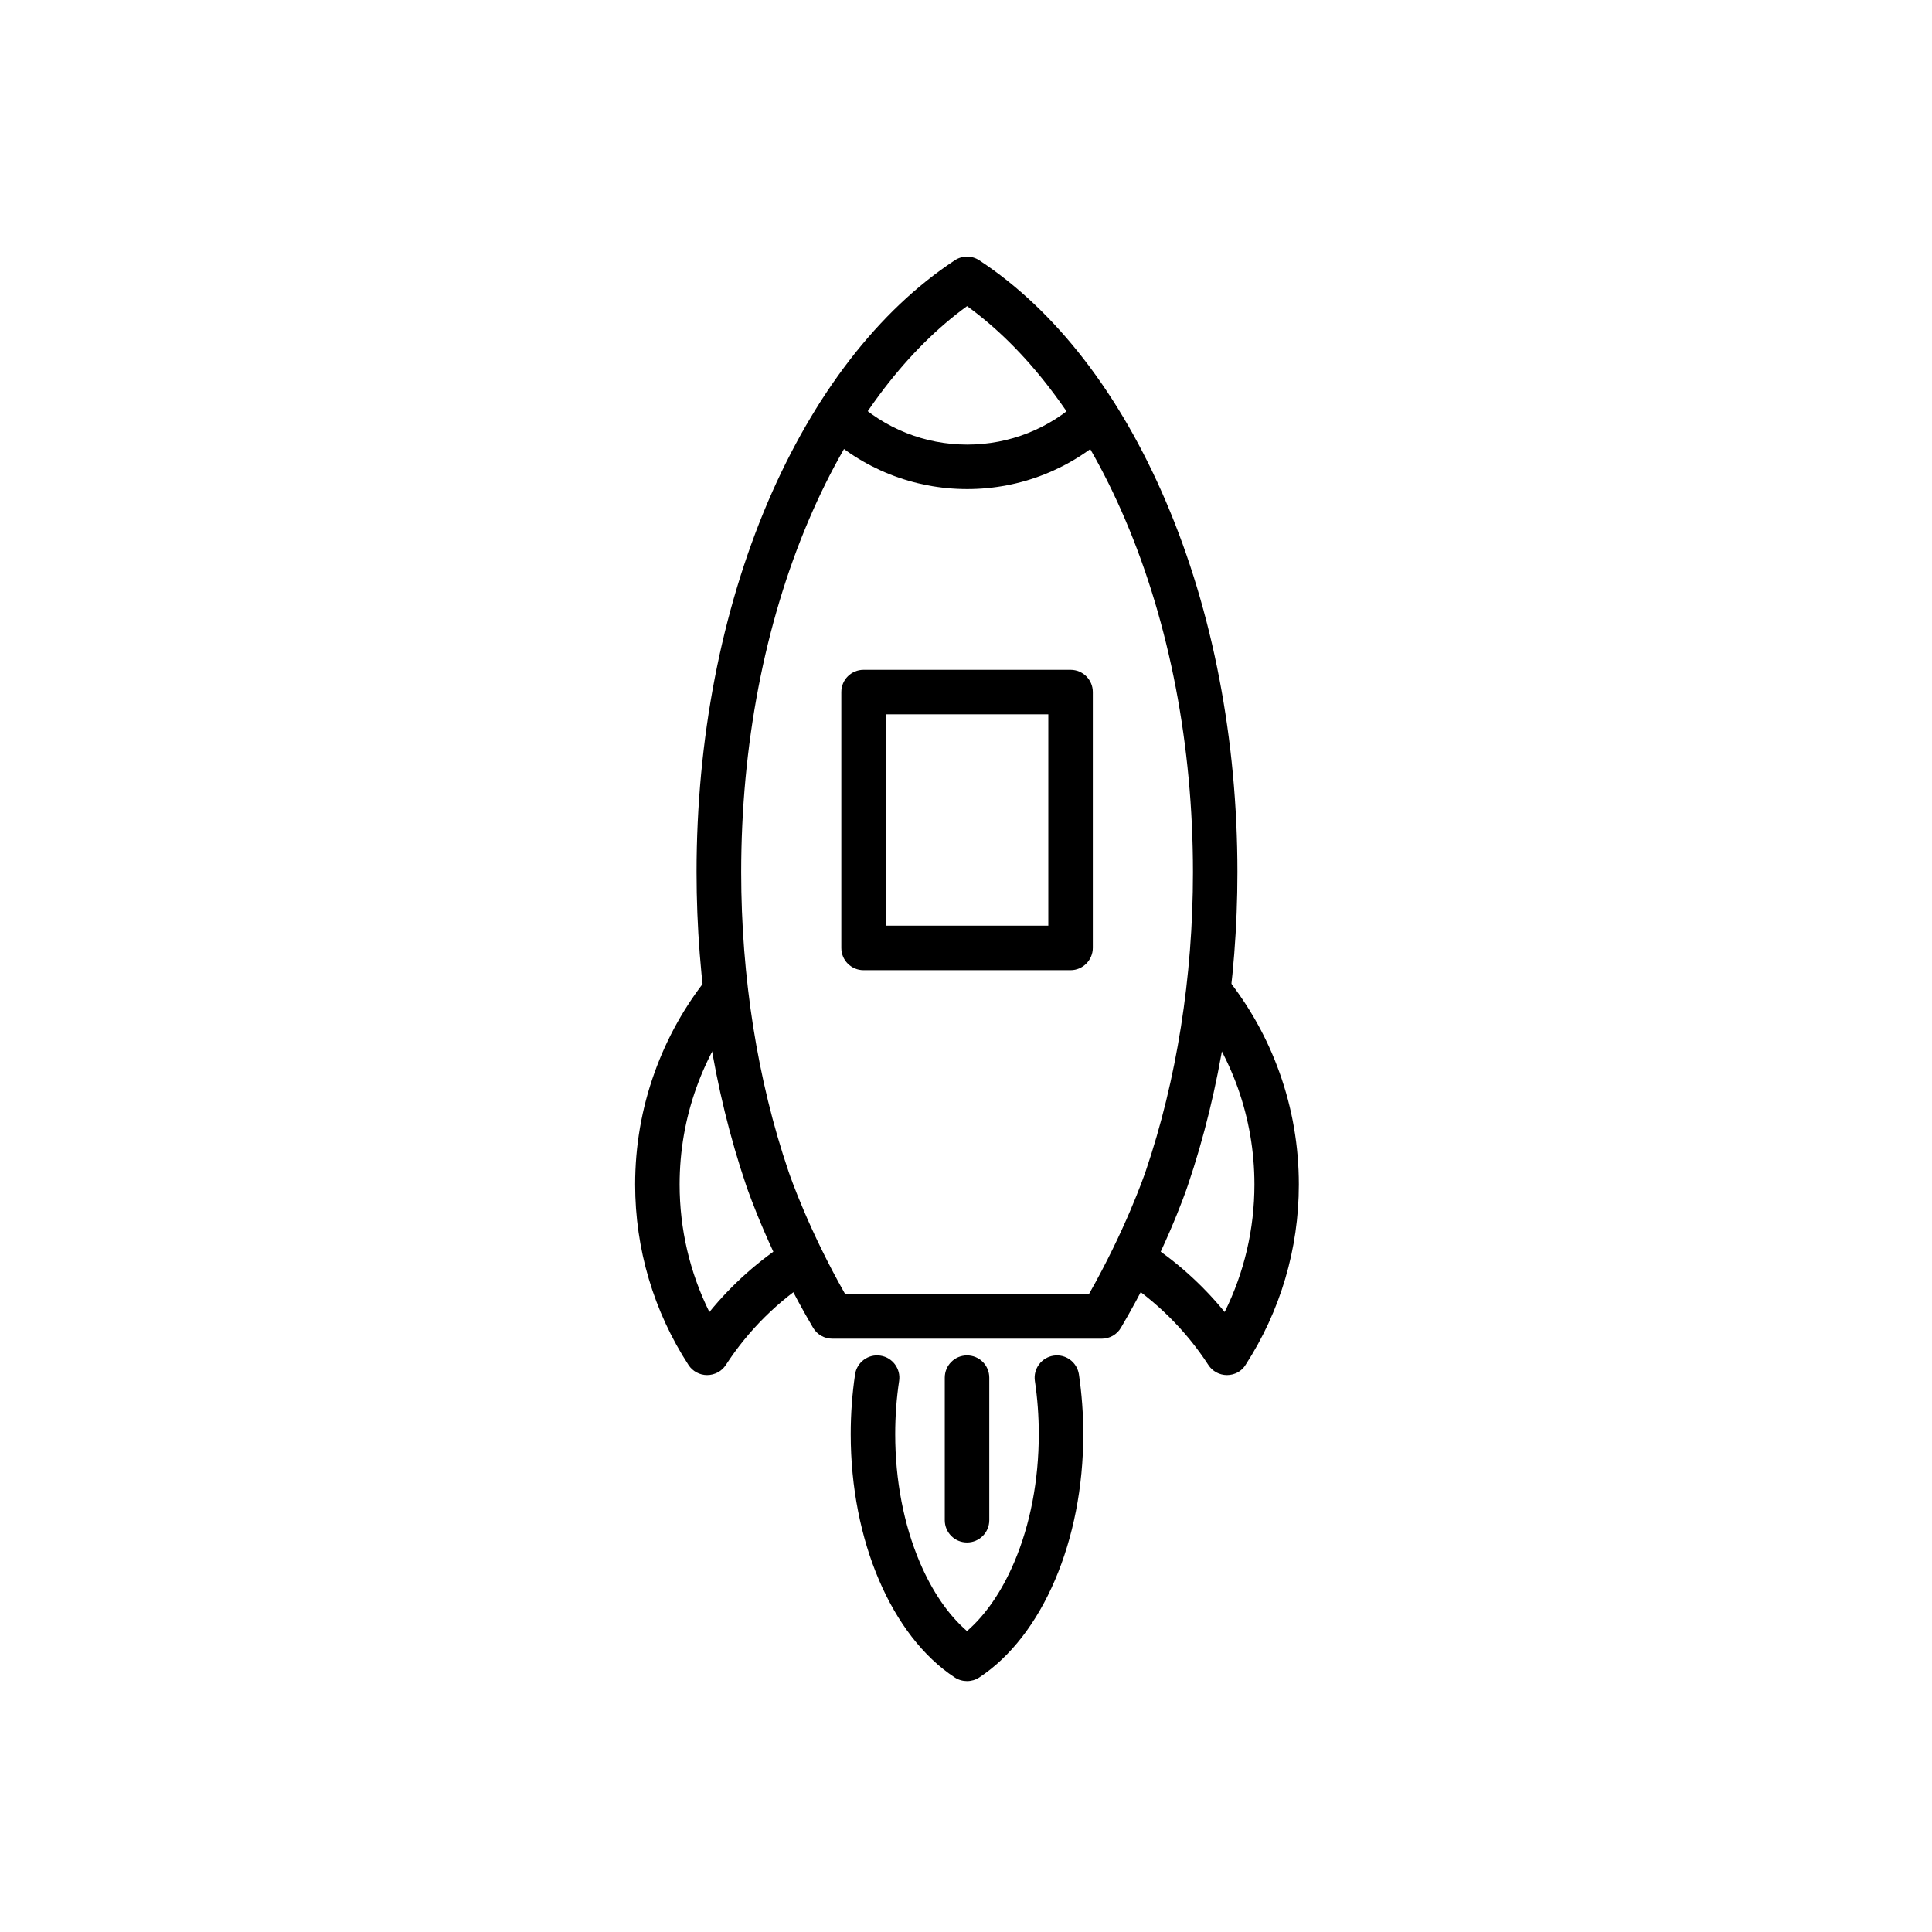 <?xml version="1.0" encoding="UTF-8"?>
<!-- Uploaded to: ICON Repo, www.svgrepo.com, Generator: ICON Repo Mixer Tools -->
<svg fill="#000000" width="800px" height="800px" version="1.1" viewBox="144 144 512 512" xmlns="http://www.w3.org/2000/svg">
 <g fill-rule="evenodd">
  <path d="m469.16 508.41c-1.988 0-3.859-1.004-4.938-2.684-5.898-9.094-13.863-17.008-23-22.836-2.754-1.742-3.543-5.406-1.793-8.129 1.742-2.754 5.406-3.543 8.129-1.793 7.914 5.039 15.043 11.43 20.992 18.73 5.18-10.445 7.887-21.977 7.887-33.793 0-8.828-1.496-17.449-4.422-25.66-2.848-7.938-6.953-15.309-12.266-21.926-2.039-2.527-1.617-6.246 0.91-8.285 2.527-2.039 6.246-1.617 8.285 0.91 6.125 7.641 10.887 16.168 14.152 25.332 3.391 9.48 5.109 19.465 5.109 29.633 0 17.059-4.894 33.566-14.133 47.82-1.023 1.676-2.898 2.68-4.914 2.68z"/>
  <path d="m331.39 508.41c-1.988 0-3.859-1.004-4.938-2.684-9.238-14.234-14.133-30.77-14.133-47.82 0-10.18 1.719-20.152 5.141-29.664 3.297-9.195 8.059-17.715 14.184-25.332 2.039-2.527 5.754-2.949 8.285-0.91 2.527 2.039 2.949 5.754 0.91 8.285-5.305 6.613-9.441 14.008-12.289 21.945-2.949 8.234-4.445 16.855-4.445 25.684 0 11.797 2.703 23.328 7.887 33.793 6-7.371 13.199-13.781 21.188-18.852 2.754-1.742 6.391-0.934 8.129 1.824 1.742 2.754 0.934 6.391-1.824 8.129-9.215 5.848-17.223 13.781-23.152 22.957-1.082 1.641-2.957 2.644-4.941 2.644z"/>
  <path d="m400.27 589.51c-1.125 0-2.262-0.316-3.246-0.961-16.762-11.008-27.578-36.32-27.578-64.492 0-5.336 0.391-10.672 1.156-15.832 0.473-3.215 3.492-5.457 6.707-4.965 3.215 0.473 5.457 3.492 4.965 6.707-0.688 4.598-1.035 9.34-1.035 14.078 0 12.238 2.262 23.961 6.512 33.965 3.297 7.742 7.566 13.957 12.512 18.238 4.938-4.281 9.215-10.496 12.512-18.238 4.25-9.973 6.512-21.73 6.512-33.965 0-4.773-0.348-9.512-1.035-14.078-0.473-3.215 1.742-6.215 4.965-6.707 3.215-0.492 6.215 1.742 6.707 4.965 0.758 5.16 1.156 10.496 1.156 15.832 0 28.16-10.812 53.473-27.578 64.492-0.965 0.641-2.094 0.961-3.231 0.961z"/>
  <path d="m427.71 401.11h-54.855c-3.266 0-5.898-2.633-5.898-5.898v-67.809c0-3.266 2.633-5.898 5.898-5.898h54.855c3.266 0 5.898 2.633 5.898 5.898v67.777c0 3.269-2.66 5.93-5.898 5.93zm-48.957-11.797h43.059v-56.012h-43.059z"/>
  <path d="m400.33 273.61c-14.273 0-27.844-5.406-38.195-15.215-2.356-2.231-2.457-5.969-0.227-8.336 2.231-2.367 5.969-2.457 8.336-0.227 8.16 7.723 18.82 11.992 30.086 11.992 11.203 0 21.871-4.231 30.004-11.941 2.356-2.231 6.094-2.141 8.336 0.246 2.231 2.356 2.141 6.094-0.246 8.336-10.324 9.738-23.863 15.145-38.094 15.145z"/>
  <path d="m435.98 498.77h-71.414c-2.09 0-4.035-1.105-5.09-2.898-11.285-19.168-17.082-35.828-17.715-37.672-8.621-25.332-13.168-54.066-13.168-83.066 0-35.145 6.531-69.059 18.871-98.039 12.258-28.652 29.391-50.82 49.562-64.113 1.965-1.301 4.527-1.301 6.492 0 20.203 13.27 37.336 35.441 49.543 64.125 12.359 28.98 18.871 62.895 18.871 98.039 0 29-4.547 57.703-13.168 83.066-0.613 1.844-6.41 18.484-17.715 37.672-1.055 1.781-2.981 2.887-5.07 2.887zm-67.992-11.797h64.582c9.586-16.887 14.48-30.945 15.043-32.562 8.211-24.137 12.535-51.539 12.535-79.258 0-33.566-6.195-65.863-17.941-93.41-5.602-13.168-12.359-24.926-20.051-34.918-6.738-8.777-14.078-16.047-21.871-21.699-7.793 5.652-15.137 12.953-21.871 21.699-7.691 10.023-14.449 21.77-20.051 34.918-11.746 27.523-17.941 59.844-17.941 93.41 0 27.719 4.32 55.121 12.535 79.258 0.551 1.629 5.445 15.676 15.031 32.562z"/>
  <path d="m400.27 552.77c-3.266 0-5.898-2.633-5.898-5.898v-37.777c0-3.266 2.633-5.898 5.898-5.898 3.266 0 5.898 2.633 5.898 5.898v37.777c0 3.246-2.629 5.898-5.898 5.898z"/>
 </g>
</svg>